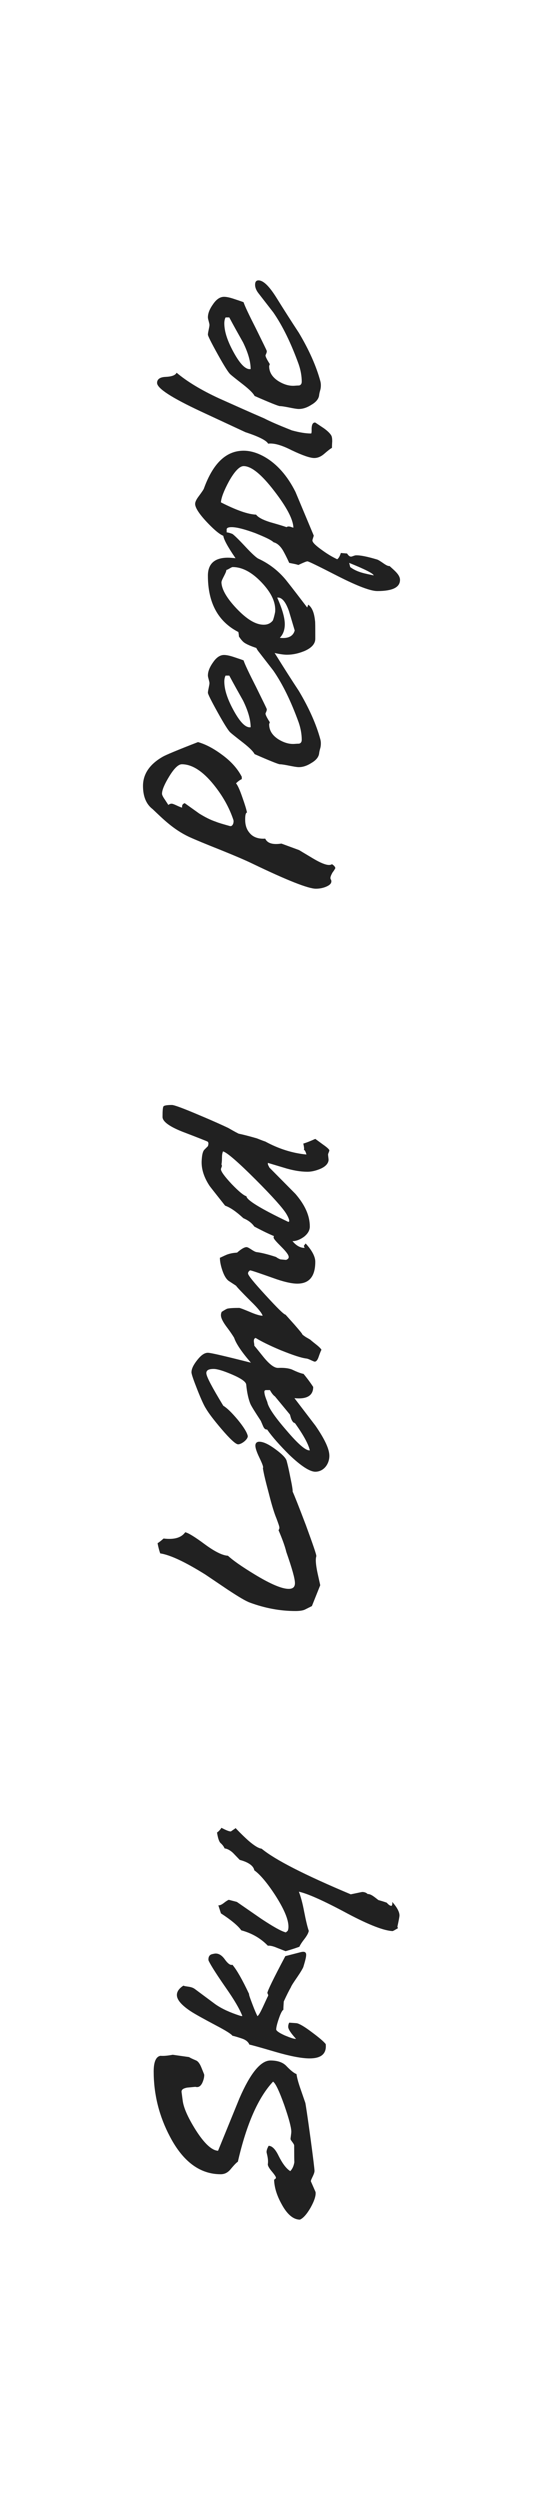 <?xml version="1.0" encoding="UTF-8"?>
<svg xmlns="http://www.w3.org/2000/svg" xmlns:xlink="http://www.w3.org/1999/xlink" xmlns:a="http://ns.adobe.com/AdobeSVGViewerExtensions/3.0/" version="1.1" x="0px" y="0px" width="100px" height="460px" viewBox="-26.334 -51.588 100 460" xml:space="preserve">
<defs>
</defs>
<g>
	<g>
		<path fill="#212121" d="M8.496,326.917c0.192,0.145,0.624,0.336,1.297,0.625c0.336,0.144,0.672,0.576,0.96,1.296    c0.336,0.815,0.527,1.296,0.527,1.344c0,0.528-0.144,1.009-0.384,1.536c-0.336,0.624-0.72,0.816-1.248,0.672l-1.536,0.145    c-0.72,0.145-1.056,0.384-1.008,0.816l0.191,1.439c0.145,1.393,0.961,3.217,2.4,5.521c1.584,2.496,2.977,3.792,4.129,3.841    l3.937-9.649c2.016-4.656,3.936-6.96,5.712-6.96c1.296,0,2.256,0.336,2.88,0.959c0.816,0.865,1.488,1.393,1.921,1.537    c0.096,0.72,0.336,1.584,0.72,2.688l0.912,2.641c0.048,0.24,0.384,2.352,0.912,6.24s0.769,5.953,0.769,6.24    c0,0.625-0.673,1.537-0.673,1.921l0.864,1.968c0.096,0.625-0.191,1.584-0.912,2.881c-0.72,1.248-1.392,1.968-1.968,2.208    c-1.2,0-2.353-0.96-3.36-2.833c-0.912-1.631-1.345-3.119-1.393-4.464l0.097-0.144c0.144-0.049,0.239-0.145,0.239-0.289    c0-0.144-0.239-0.527-0.768-1.151s-0.769-1.104-0.72-1.345c0.144-0.959-0.24-2.016-0.24-2.207c0-0.336,0.144-0.721,0.384-1.152    c0.624,0,1.248,0.623,1.824,1.824c0.72,1.439,1.44,2.4,2.16,2.832c0.48-0.48,0.769-1.248,0.816-2.256    c-0.048,1.584-0.097,0.768-0.097-2.449c0-0.336-0.672-0.959-0.672-1.199s0.145-1.008,0.145-1.345c0-0.769-0.433-2.399-1.297-4.896    c-0.912-2.545-1.584-3.984-2.063-4.321c-2.736,2.929-4.896,7.825-6.48,14.737c-0.24,0.145-0.673,0.576-1.345,1.393    c-0.527,0.624-1.104,0.912-1.824,0.912c-3.792,0-6.912-2.305-9.313-6.865c-2.017-3.792-3.024-7.824-3.024-12.049    c0-1.775,0.433-2.736,1.248-2.88c0.528,0.048,1.248,0,2.257-0.192L8.496,326.917z"></path>
		<path fill="#212121" d="M18.241,323.512c-0.576-0.192-1.152-0.384-1.776-0.528c-0.239-0.336-1.248-0.96-3.072-1.92    c-2.256-1.2-3.84-2.064-4.704-2.641c-1.632-1.104-2.448-2.063-2.448-2.928c0-0.624,0.384-1.2,1.2-1.729    c0.528,0.24,1.392,0.096,2.112,0.625l3.744,2.783c1.152,0.816,2.688,1.537,4.656,2.16c0.24,0.049,0.336,0.049,0.336,0    c-0.527-1.344-1.536-3.023-2.976-5.088c-1.633-2.353-2.688-3.984-3.169-4.944c-0.048-0.097-0.096-0.192-0.096-0.337    c0-0.575,0.24-0.912,0.768-1.008c0.192-0.048,0.385-0.096,0.576-0.096c0.624,0,1.2,0.385,1.729,1.152    c0.528,0.72,1.008,1.057,1.344,0.912c0.816,0.96,1.824,2.736,3.072,5.377c-0.048,0.144,0.192,0.768,0.624,1.92    c0.433,1.152,0.769,1.871,0.912,2.16c0.24-0.145,0.528-0.672,0.96-1.584l0.864-1.873c0.145-0.24,0.192-0.384,0.145-0.479    c-0.097-0.24-0.145-0.337-0.145-0.288c0-0.385,1.104-2.641,3.313-6.816l2.784-0.721c0.72-0.191,1.057-0.048,1.057,0.48    c0,0.432-0.192,1.152-0.528,2.256c-0.145,0.336-0.48,0.912-1.104,1.824s-1.056,1.536-1.2,1.92    c-0.336,0.576-0.768,1.44-1.296,2.593c-0.048,0.912-0.096,1.392-0.048,1.487c-0.24,0.145-0.528,0.673-0.864,1.681    c-0.336,0.96-0.479,1.632-0.479,1.968c0,0.24,0.527,0.625,1.584,1.104c1.056,0.433,1.728,0.673,2.063,0.624    c-0.96-1.056-1.439-1.775-1.439-2.208c0-0.24,0.048-0.528,0.191-0.769l1.345,0.097c0.432,0.048,1.392,0.575,2.784,1.632    c1.296,0.96,2.16,1.68,2.592,2.209c0.192,1.775-0.815,2.64-2.976,2.64c-1.393,0-3.505-0.384-6.289-1.2    c-2.928-0.864-4.513-1.296-4.801-1.344C19.394,324.136,18.961,323.752,18.241,323.512z"></path>
		<path fill="#212121" d="M24.674,306.809c-0.672-0.288-1.248-0.432-1.68-0.384c-1.297-1.344-2.929-2.305-4.896-2.832    c-0.576-0.816-1.824-1.873-3.745-3.121l-0.479-1.487c0.24,0.048,0.576-0.097,0.96-0.384c0.48-0.385,0.816-0.576,0.96-0.625    l1.488,0.385l4.513,3.12c2.112,1.392,3.6,2.256,4.512,2.496l0.336-0.288c0.097-0.191,0.145-0.432,0.145-0.768    c0-1.345-0.816-3.265-2.448-5.809c-1.536-2.353-2.832-3.841-3.841-4.561c-0.144-0.816-1.056-1.488-2.688-1.92l-1.248-1.297    c-0.576-0.527-1.104-0.768-1.536-0.816c-0.145-0.336-0.385-0.672-0.769-1.008c-0.24-0.24-0.479-0.912-0.624-1.92    c0.24-0.145,0.528-0.432,0.816-0.863c0.815,0.432,1.392,0.672,1.728,0.672l0.912-0.625l0.048,0.097    c0.912,0.96,1.681,1.681,2.209,2.16c1.151,1.008,1.968,1.487,2.496,1.536c2.496,2.064,7.969,4.848,16.417,8.4    c1.393-0.288,2.064-0.432,2.112-0.432c0.433,0,0.769,0.144,1.008,0.384c0.624-0.048,1.393,0.672,1.969,1.104    c0.336,0.096,0.864,0.24,1.536,0.479c0.384,0.433,0.672,0.624,0.912,0.576c0.144-0.239,0.144-0.479,0.096-0.72    c0.912,1.008,1.344,1.872,1.344,2.496c0,0.24-0.144,0.96-0.384,2.064l0.097,0.287c-0.433,0.24-0.721,0.433-0.961,0.528    c-1.536-0.048-4.32-1.104-8.305-3.216c-4.368-2.353-7.393-3.697-8.977-4.033c0.336,0.865,0.672,2.064,0.96,3.602    c0.336,1.728,0.624,2.928,0.864,3.6c-0.048,0.336-0.288,0.816-0.72,1.393c-0.528,0.672-0.864,1.199-1.009,1.535    c-0.527,0.192-1.344,0.48-2.544,0.816L24.674,306.809z"></path>
		<path fill="#212121" d="M21.409,216.568c-0.575-1.2-0.815-2.017-0.672-2.448c0.097-0.287,0.336-0.432,0.672-0.432    c0.721,0,1.681,0.432,2.929,1.344s1.968,1.633,2.112,2.16c0.144,0.528,0.384,1.488,0.672,2.977    c0.336,1.584,0.48,2.496,0.432,2.688c0.337,0.721,1.152,2.785,2.448,6.193c1.297,3.553,1.969,5.473,1.921,5.713    c-0.049,0.144-0.097,0.383-0.097,0.72c0,0.528,0.097,1.344,0.336,2.448l0.48,2.16l-1.536,3.84l-1.344,0.672    c-0.337,0.145-0.912,0.24-1.681,0.24c-2.832,0-5.616-0.527-8.353-1.535c-0.816-0.289-2.16-1.105-4.128-2.4l-4.129-2.785    c-3.696-2.304-6.433-3.6-8.305-3.888c-0.144-0.433-0.336-1.056-0.48-1.872c0.24-0.145,0.625-0.433,1.104-0.864    c1.968,0.239,3.265-0.144,3.984-1.152c0.528,0.097,1.729,0.816,3.601,2.208c1.824,1.344,3.264,2.064,4.272,2.112    c0.863,0.816,2.496,1.968,4.944,3.456c2.928,1.776,4.992,2.641,6.24,2.641c0.769,0,1.152-0.336,1.152-1.057    c0-0.815-0.528-2.688-1.584-5.712c-0.24-1.009-0.721-2.353-1.44-4.032c0.144-0.192,0.192-0.385,0.144-0.576    c0-0.145-0.191-0.672-0.527-1.584c-0.385-0.912-0.864-2.448-1.393-4.561c-0.576-2.16-0.96-3.696-1.104-4.705    C22.226,218.393,21.985,217.769,21.409,216.568z"></path>
		<path fill="#212121" d="M19.394,194.826c0.24,0.144,1.104,1.151,2.592,3.024c1.248,1.584,2.208,2.304,2.929,2.256    c1.008-0.048,1.872,0.048,2.496,0.288c0.912,0.433,1.632,0.72,2.16,0.815c0.432,0.529,1.056,1.297,1.776,2.4    c0,1.584-1.152,2.305-3.456,2.064l3.888,5.089c1.681,2.448,2.544,4.272,2.544,5.521c0,1.535-1.056,2.928-2.592,2.928    c-1.008,0-2.641-1.056-4.801-3.12c-1.68-1.681-3.072-3.216-4.08-4.656c-0.288,0.048-0.528-0.144-0.72-0.576l-0.433-1.008    c-1.104-1.681-1.728-2.688-1.92-3.12c-0.336-0.816-0.624-2.017-0.768-3.553c-0.049-0.527-0.961-1.152-2.641-1.872    c-1.584-0.672-2.688-1.009-3.36-1.009c-0.912,0-1.344,0.24-1.344,0.769c0,0.624,1.056,2.593,3.12,6.001    c0.72,0.432,1.584,1.296,2.64,2.544c1.104,1.345,1.729,2.353,1.873,3.024c0.048,0.624-1.152,1.536-1.776,1.536    c-0.433,0-1.488-0.96-3.12-2.88c-1.345-1.584-2.305-2.833-2.833-3.744c-0.288-0.433-0.815-1.537-1.536-3.361    c-0.72-1.824-1.104-2.928-1.104-3.264c0-0.625,0.336-1.344,1.056-2.256c0.721-0.912,1.345-1.345,1.969-1.345    c0.527,0,3.168,0.624,7.92,1.824c-2.16-2.496-3.216-4.272-3.216-5.28c0-0.145,0.048-0.288,0.096-0.385    C17.377,193.722,18.241,194.202,19.394,194.826z M28.034,210.331c-0.048-0.048-0.192-0.144-0.336-0.191    c-0.528-0.576-0.528-1.297-0.672-1.488l-2.736-3.313c-0.24-0.145-0.576-0.527-0.912-1.152h-0.769    c-0.239,0.049-0.288,0.192-0.239,0.528c0.048,0.433,0.239,0.96,0.527,1.681c0.145,0.912,1.296,2.64,3.505,5.184    c2.16,2.545,3.6,3.793,4.32,3.697C30.482,214.172,29.57,212.491,28.034,210.331z"></path>
		<path fill="#212121" d="M27.891,192.14c0.96,1.105,1.439,1.681,1.439,1.777c0,0.047,0.24,0.239,0.672,0.527    c0.576,0.336,0.864,0.48,0.864,0.528c0,0,0.336,0.288,1.008,0.815c0.673,0.529,1.009,0.912,1.009,1.057    c0-0.191-0.192,0.24-0.576,1.344c-0.192,0.528-0.433,0.769-0.672,0.769c-0.24,0-1.104-0.528-1.536-0.576    c-0.912-0.097-2.496-0.624-4.753-1.536c-2.064-0.864-3.6-1.633-4.608-2.256c-0.288,0.096-0.384,0.384-0.288,0.912    c0.097,0.479,0.048,0.816-0.096,0.96c-0.336,0.336-0.816,0.528-1.344,0.528c-0.528,0-0.961-0.24-1.297-0.672    c-0.432-1.009-1.151-2.209-2.16-3.553c-0.815-1.057-1.2-1.824-1.2-2.353c0-0.239,0.049-0.433,0.145-0.624    c0.528-0.336,0.864-0.527,1.008-0.576c0.384-0.096,1.104-0.145,2.208-0.145c0.145,0,0.769,0.24,1.921,0.721    c1.104,0.48,1.92,0.721,2.399,0.721c-0.144-0.48-0.863-1.393-2.208-2.689c-1.584-1.584-2.496-2.543-2.688-2.832l-1.392-0.912    c-0.432-0.336-0.816-0.959-1.152-1.968c-0.288-0.864-0.432-1.632-0.432-2.257c0.72-0.336,1.2-0.575,1.536-0.672    c0.432-0.144,0.96-0.24,1.632-0.287c0.769-0.672,1.345-1.008,1.729-1.008c0.432,0,1.2,0.768,1.824,0.911    c0.815,0.097,2.063,0.384,3.648,0.912c0.144,0.144,0.432,0.288,0.768,0.433l1.056,0.096c0.337-0.145,0.48-0.288,0.48-0.528    c0-0.384-0.48-1.008-1.392-1.92c-0.912-0.912-1.393-1.44-1.393-1.681c0-0.336,0.48-0.863,0.816-0.863    c1.008,0,1.824,0.479,2.544,1.392s1.488,1.393,2.353,1.393l-0.145-0.384l0.336-0.433c1.2,1.296,1.776,2.448,1.776,3.36    c0,2.688-1.104,4.032-3.313,4.032c-1.056,0-2.544-0.336-4.512-1.056c-2.448-0.864-3.841-1.344-4.177-1.393    c-0.24,0.145-0.384,0.336-0.384,0.576c0,0.336,1.056,1.633,3.216,3.984s3.36,3.553,3.696,3.601L27.891,192.14z"></path>
		<path fill="#212121" d="M30.099,160.845c-0.145-0.529-0.288-0.816-0.48-0.865c0.096-0.096,0.048-0.479-0.096-1.151    c0.528-0.144,1.248-0.433,2.208-0.864l1.44,1.057c0.768,0.527,1.151,0.912,1.151,1.056c0,0.192-0.239,0.575-0.239,0.769    c0,0.191,0.096,0.768,0.096,1.008c-0.048,0.623-0.528,1.199-1.536,1.632c-0.816,0.336-1.584,0.528-2.353,0.528    c-1.296,0-2.736-0.24-4.416-0.769l-2.88-0.864c0,0.145,0,0.24,0.048,0.385l0.239,0.479l4.801,4.849    c1.776,2.064,2.641,4.032,2.641,6c0,0.672-0.336,1.297-1.057,1.873c-0.72,0.527-1.439,0.815-2.16,0.815    c-1.344,0-3.696-0.912-7.009-2.688c-0.432-0.623-1.104-1.152-2.016-1.535c-1.296-1.201-2.4-1.969-3.36-2.305    c-1.776-2.256-2.784-3.504-2.929-3.744c-0.96-1.488-1.439-2.977-1.392-4.416c0.048-1.104,0.191-1.777,0.479-2.113    c0.433-0.432,0.673-0.672,0.673-0.672c0.144-0.432,0.144-0.72-0.097-0.863c-0.096-0.049-1.632-0.672-4.656-1.824    c-2.4-0.961-3.601-1.873-3.601-2.688c0-1.152,0.049-1.824,0.192-1.968c0.145-0.145,0.624-0.24,1.536-0.24    c0.432,0,2.112,0.623,5.04,1.871c2.641,1.105,4.417,1.921,5.329,2.354c0.432,0.239,1.056,0.623,1.92,1.056    c0.72,0.144,1.872,0.432,3.36,0.864c0.96,0.384,1.488,0.576,1.536,0.576C25.058,159.836,27.603,160.604,30.099,160.845z     M14.545,161.468c0,0.576-0.048,0.961-0.096,1.2c0.096,0.144,0.096,0.288,0.048,0.433c-0.096,0.24-0.145,0.384-0.145,0.432    c0,0.432,0.673,1.344,1.969,2.736c1.296,1.344,2.208,2.112,2.736,2.256c0,0.672,2.544,2.256,7.681,4.705    c0.144,0,0.191-0.049,0.191-0.192c0-0.24-0.191-0.72-0.576-1.345c-0.624-1.008-2.496-3.119-5.616-6.24    c-3.264-3.264-5.28-4.992-6-5.184C14.593,160.604,14.545,160.988,14.545,161.468z"></path>
		<path fill="#212121" d="M18.817,99.214c0,0.96,0.24,1.776,0.768,2.4c0.624,0.816,1.633,1.2,2.929,1.104    c0.384,0.865,1.393,1.152,2.977,0.912l3.264,1.201c0,0,0.864,0.527,2.641,1.584c1.296,0.768,2.256,1.152,2.88,1.152    c0.192,0,0.385-0.049,0.528-0.145c0.384,0.24,0.576,0.48,0.624,0.72c-0.144,0.288-0.336,0.576-0.528,0.816    c-0.239,0.432-0.384,0.769-0.384,1.008c0,0.144,0.048,0.24,0.145,0.384c0.144,0.528-0.192,0.912-1.009,1.248    c-0.624,0.24-1.2,0.336-1.824,0.336c-1.392,0-5.28-1.535-11.665-4.607c-1.392-0.672-3.312-1.488-5.809-2.496    c-2.784-1.104-4.752-1.921-5.904-2.449c-2.832-1.344-4.704-3.216-6.673-5.088C0.576,96.382,0,94.941,0,93.021    c0-2.16,1.2-3.984,3.648-5.376c0.479-0.289,2.64-1.201,6.48-2.689c1.536,0.433,3.072,1.297,4.656,2.497s2.688,2.496,3.408,3.888    v0.433c-0.24,0.096-0.624,0.336-1.057,0.769c0.288,0.336,0.673,1.151,1.152,2.543c0.48,1.345,0.769,2.305,0.864,2.833    C18.913,97.966,18.817,98.397,18.817,99.214z M5.28,96.286c0.384,0,1.488,0.672,1.92,0.72c-0.048-0.433,0.096-0.672,0.48-0.815    l2.688,1.92c1.009,0.623,2.017,1.152,3.024,1.488c0.576,0.239,1.44,0.479,2.641,0.815c0.24,0.048,0.432-0.097,0.576-0.433    c0.096-0.336,0.096-0.575,0-0.815c-0.769-2.257-1.969-4.368-3.601-6.385c-2.017-2.496-3.984-3.744-5.856-3.744    c-0.624,0-1.393,0.72-2.305,2.208c-0.911,1.488-1.344,2.545-1.344,3.217c0,0.191,0.145,0.527,0.48,1.008    c0.432,0.672,0.672,1.008,0.672,1.057C4.848,96.382,5.04,96.286,5.28,96.286z"></path>
		<path fill="#212121" d="M18.481,85.103c-1.488-1.152-2.256-1.775-2.4-1.92c-0.336-0.288-1.104-1.488-2.304-3.648    c-1.2-2.16-1.824-3.408-1.824-3.648c0-0.432,0.288-1.393,0.288-1.775c0-0.336-0.288-1.057-0.288-1.393    c0-0.768,0.336-1.584,0.96-2.448c0.624-0.912,1.296-1.345,2.016-1.345c0.48,0,1.104,0.145,1.824,0.385    c1.152,0.384,1.729,0.576,1.776,0.624c0.192,0.624,0.96,2.256,2.305,4.896c1.296,2.64,1.968,3.984,1.968,4.08    c0,0.384-0.24,0.673-0.24,0.816c0,0.192,0.24,0.72,0.769,1.536c0.048,0.191-0.097,0.24-0.097,0.432    c0,1.104,0.576,2.016,1.681,2.736c1.008,0.624,1.968,0.912,2.928,0.864c0.576-0.048,0.864-0.048,0.912-0.048    c0.336-0.096,0.48-0.336,0.48-0.721c0-1.008-0.192-2.111-0.576-3.216c-1.393-3.841-2.929-7.009-4.656-9.505l-2.641-3.408    c-0.479-0.576-0.72-1.152-0.72-1.68c0-0.529,0.192-0.816,0.624-0.816c0.912,0,2.016,1.104,3.36,3.264    c1.344,2.16,2.688,4.273,4.08,6.385c1.92,3.217,3.217,6.193,3.937,8.833c0.144,0.479,0.144,1.008,0.048,1.536    c-0.096,0.336-0.192,0.672-0.24,1.008c-0.048,0.721-0.527,1.344-1.439,1.873c-0.816,0.527-1.585,0.768-2.305,0.768    c-0.815,0-2.688-0.528-3.504-0.528c-0.24,0-1.824-0.624-4.656-1.872C20.306,86.687,19.634,86.015,18.481,85.103z M15.217,72.718    c-0.144,0.24-0.24,0.624-0.24,1.104c0,1.488,0.576,3.265,1.776,5.425s2.208,3.12,3.072,2.977c0-1.392-0.479-3.024-1.392-4.896    c-0.864-1.536-1.729-3.072-2.545-4.608H15.217z"></path>
		<path fill="#212121" d="M14.785,46.895c0-0.336,0.191-0.528,0.528-0.528c0.288,0,0.672,0.096,1.151,0.288    c0.24,0.144,1.057,0.912,2.353,2.304c1.296,1.393,2.112,2.113,2.448,2.257c1.968,0.912,3.648,2.208,5.04,3.888    c1.345,1.681,2.641,3.408,3.937,5.089l0.192-0.528c0.72,0.528,1.104,1.537,1.248,2.977c0.048,0.145,0.048,1.248,0.048,3.313    c0,0.912-0.672,1.68-2.017,2.256c-1.056,0.432-2.111,0.672-3.216,0.672c-0.816,0-2.16-0.24-4.032-0.768    c-1.92-0.528-3.168-1.008-3.792-1.439c-0.288-0.193-0.625-0.576-1.009-1.152c0-0.24-0.048-0.528-0.096-0.816    c-3.744-1.92-5.616-5.377-5.616-10.369c0-2.208,1.248-3.313,3.696-3.313c0.432,0,0.863,0.049,1.392,0.096    C15.553,48.958,14.785,47.519,14.785,46.895z M14.449,55.583c0.048,1.297,1.008,2.928,2.784,4.801    c1.872,1.968,3.504,2.977,4.992,2.977c0.72,0,1.248-0.24,1.681-0.769c0.144-0.336,0.287-0.864,0.432-1.584    c0.144-1.776-0.72-3.552-2.496-5.425c-1.776-1.872-3.553-2.832-5.329-2.832c-0.239,0-0.911,0.527-1.151,0.527    C15.313,53.903,14.449,55.056,14.449,55.583z M26.114,63.264c0,1.009-0.288,1.872-0.912,2.497    c0.191,0.047,0.384,0.047,0.624,0.047c1.152,0,1.872-0.479,2.112-1.392l-1.057-3.552c-0.624-1.777-1.344-2.593-2.16-2.497    C25.634,60.432,26.114,62.063,26.114,63.264z"></path>
		<path fill="#212121" d="M31.442,46.944c0,0.192-0.24,0.721-0.24,0.912c0,0.385,0.672,1.008,1.969,1.92    c1.008,0.721,1.872,1.201,2.592,1.537c0.24-0.145,0.48-0.528,0.672-1.152l1.152,0.096c0.24,0.385,0.48,0.576,0.72,0.576    c0.192,0,0.673-0.24,0.864-0.24c0.816-0.048,2.16,0.24,3.937,0.768c0.192,0.049,0.576,0.289,1.2,0.721    c0.479,0.336,0.864,0.528,1.104,0.48c0.815,0.768,1.92,1.584,1.92,2.544c0,1.392-1.393,2.063-4.177,2.063    c-1.248,0-3.648-0.912-7.248-2.736c-3.553-1.823-5.425-2.735-5.617-2.735c-0.191,0-0.768,0.239-1.68,0.672    c-0.384-0.144-0.96-0.24-1.681-0.384c-0.479-1.057-0.863-1.776-1.104-2.209c-0.528-0.912-1.152-1.439-1.776-1.584    c-0.432-0.432-1.584-0.96-3.36-1.68c-1.968-0.721-3.408-1.104-4.368-1.104c-0.528,0-0.816,0.096-0.912,0.336v1.344    c-0.624,0.144-1.729-0.624-3.36-2.305c-1.632-1.68-2.448-2.928-2.448-3.648c0-0.384,0.24-0.863,0.72-1.488    c0.528-0.72,0.864-1.199,0.912-1.392c1.681-4.608,4.081-6.913,7.297-6.913c1.248,0,2.544,0.385,3.889,1.152    c2.256,1.297,4.176,3.457,5.664,6.433L31.442,46.944z M20.834,43.104c0.336,0.48,1.199,0.96,2.592,1.393    c1.008,0.287,2.017,0.575,3.024,0.912c0.144-0.145,0.384-0.145,0.624-0.097c0.191,0.048,0.384,0.144,0.624,0.192    c-0.048-1.537-1.248-3.793-3.505-6.721c-2.352-3.072-4.224-4.608-5.664-4.608c-0.72,0-1.632,0.911-2.688,2.784    c-0.96,1.775-1.439,3.072-1.488,3.889C17.186,42.288,19.346,43.056,20.834,43.104z M38.163,52.753    c1.344,1.008,2.832,1.2,4.32,1.536c-0.048-0.336-1.536-1.104-4.513-2.304L38.163,52.753z"></path>
		<path fill="#212121" d="M33.314,27.217c0.672,0.48,1.104,0.912,1.345,1.296c0.144,0.24,0.191,0.625,0.191,1.104    c-0.048,0.672-0.048,1.056-0.048,1.2c-0.288,0.145-0.768,0.527-1.488,1.152c-0.576,0.48-1.152,0.72-1.776,0.72    c-0.768,0-2.16-0.479-4.176-1.44c-1.872-0.96-3.313-1.344-4.32-1.199c-0.288-0.576-1.681-1.297-4.177-2.113l-8.257-3.84    c-5.328-2.496-8.017-4.225-8.017-5.232c0-0.672,0.528-1.057,1.536-1.104c1.152-0.049,1.824-0.289,2.064-0.769    c1.872,1.584,4.464,3.169,7.776,4.704c2.784,1.248,5.568,2.496,8.353,3.697c1.104,0.575,2.784,1.295,5.089,2.207    c1.392,0.385,2.592,0.576,3.553,0.576c0.048,0,0.096-0.191,0.096-0.527c-0.048-1.057,0.191-1.537,0.672-1.488L33.314,27.217z"></path>
		<path fill="#212121" d="M18.481,19.201c-1.488-1.151-2.256-1.776-2.4-1.92c-0.336-0.288-1.104-1.488-2.304-3.648    c-1.2-2.16-1.824-3.408-1.824-3.648c0-0.432,0.288-1.392,0.288-1.776c0-0.336-0.288-1.056-0.288-1.392    c0-0.769,0.336-1.584,0.96-2.448c0.624-0.912,1.296-1.344,2.016-1.344c0.48,0,1.104,0.144,1.824,0.384    c1.152,0.384,1.729,0.575,1.776,0.624c0.192,0.624,0.96,2.256,2.305,4.896c1.296,2.641,1.968,3.984,1.968,4.08    c0,0.385-0.24,0.672-0.24,0.816c0,0.191,0.24,0.72,0.769,1.536c0.048,0.192-0.097,0.239-0.097,0.432    c0,1.104,0.576,2.017,1.681,2.736c1.008,0.624,1.968,0.912,2.928,0.864c0.576-0.049,0.864-0.049,0.912-0.049    c0.336-0.096,0.48-0.336,0.48-0.719c0-1.009-0.192-2.113-0.576-3.217c-1.393-3.84-2.929-7.009-4.656-9.505l-2.641-3.408    c-0.479-0.576-0.72-1.152-0.72-1.681C20.642,0.288,20.834,0,21.266,0c0.912,0,2.016,1.104,3.36,3.265    c1.344,2.16,2.688,4.271,4.08,6.384c1.92,3.216,3.217,6.192,3.937,8.833c0.144,0.48,0.144,1.008,0.048,1.536    c-0.096,0.336-0.192,0.672-0.24,1.008c-0.048,0.72-0.527,1.345-1.439,1.872c-0.816,0.528-1.585,0.769-2.305,0.769    c-0.815,0-2.688-0.528-3.504-0.528c-0.24,0-1.824-0.624-4.656-1.872C20.306,20.786,19.634,20.113,18.481,19.201z M15.217,6.816    c-0.144,0.239-0.24,0.624-0.24,1.104c0,1.488,0.576,3.264,1.776,5.424s2.208,3.121,3.072,2.977c0-1.393-0.479-3.024-1.392-4.896    c-0.864-1.536-1.729-3.072-2.545-4.608H15.217z"></path>
	</g>
</g>
</svg>
